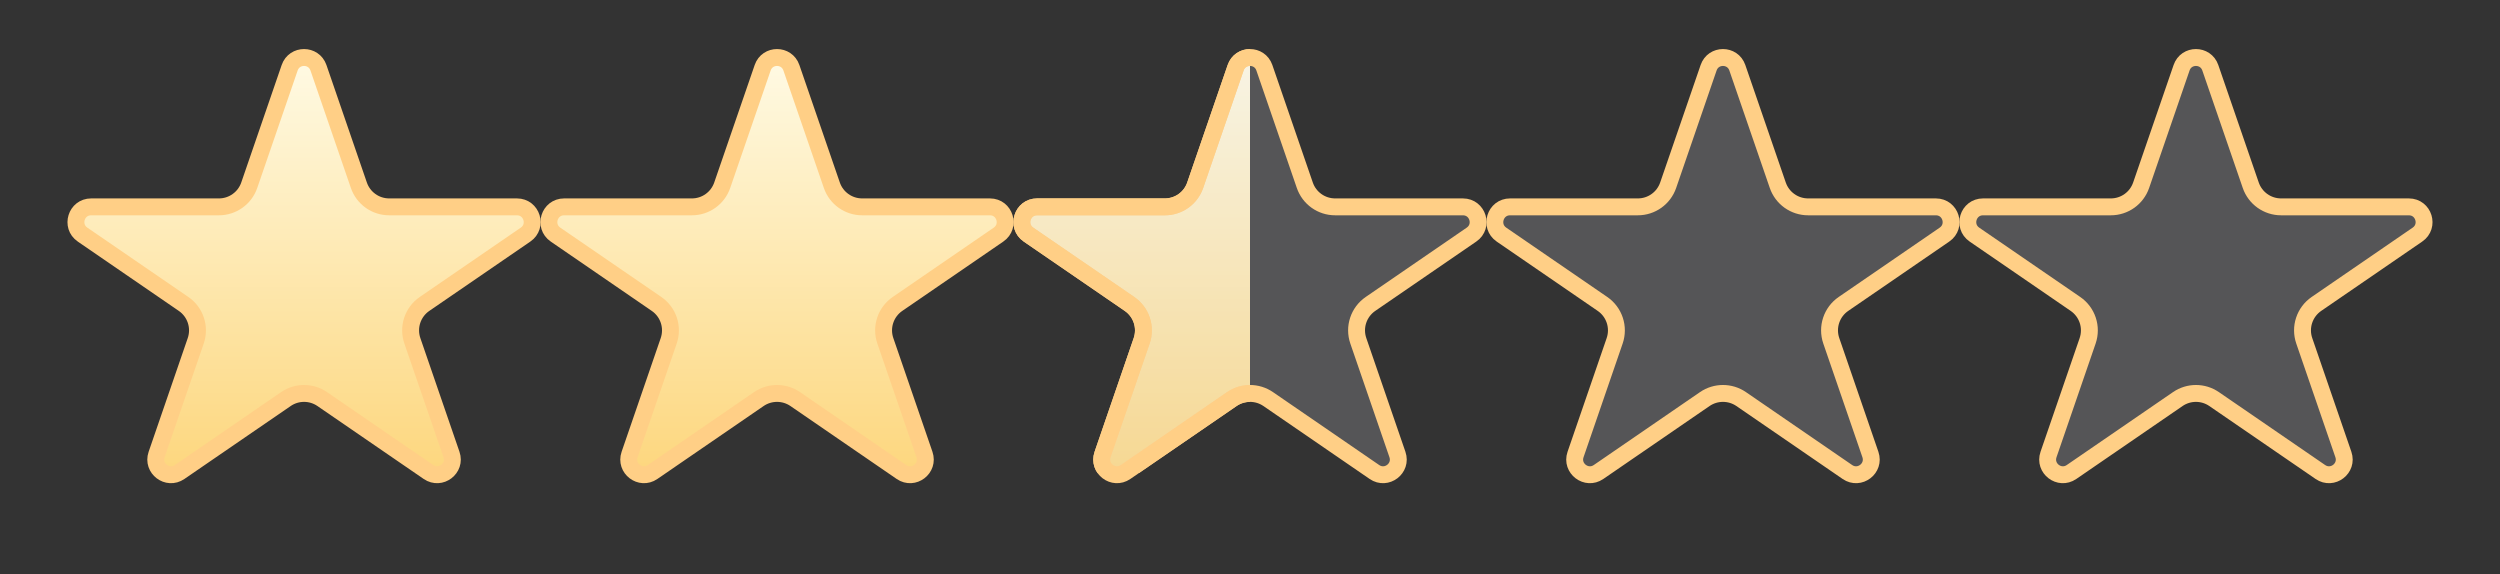 <svg width="74" height="17" viewBox="0 0 74 17" fill="none" xmlns="http://www.w3.org/2000/svg">
<rect x="0" y="0" width="74" height="17" fill="#333333" stroke="none"/>
<path d="M8.574 2.005C8.714 1.601 9.286 1.601 9.426 2.005L10.622 5.482C10.754 5.866 11.114 6.123 11.52 6.123L15.302 6.123C15.744 6.123 15.921 6.694 15.557 6.944L12.567 8.996C12.215 9.237 12.067 9.684 12.206 10.088L13.364 13.454C13.505 13.864 13.042 14.217 12.684 13.972L9.537 11.812C9.214 11.59 8.786 11.59 8.463 11.812L5.316 13.972C4.958 14.217 4.495 13.864 4.636 13.454L5.794 10.088C5.933 9.684 5.785 9.237 5.433 8.996L2.443 6.944C2.079 6.694 2.256 6.123 2.698 6.123L6.48 6.123C6.885 6.123 7.246 5.866 7.378 5.482L8.574 2.005Z" fill="url(#paint0_linear_40_25)" stroke="#FFCF86" stroke-width="0.5"/>
<path d="M22.575 2.005C22.714 1.601 23.286 1.601 23.425 2.005L24.622 5.482C24.754 5.866 25.114 6.123 25.52 6.123L29.302 6.123C29.744 6.123 29.921 6.694 29.557 6.944L26.567 8.996C26.215 9.237 26.067 9.684 26.206 10.088L27.364 13.454C27.505 13.864 27.042 14.217 26.684 13.972L23.538 11.812C23.214 11.59 22.786 11.59 22.462 11.812L19.316 13.972C18.958 14.217 18.495 13.864 18.636 13.454L19.794 10.088C19.933 9.684 19.785 9.237 19.433 8.996L16.443 6.944C16.079 6.694 16.256 6.123 16.698 6.123L20.48 6.123C20.886 6.123 21.246 5.866 21.378 5.482L22.575 2.005Z" fill="url(#paint1_linear_40_25)" stroke="#FFCF86" stroke-width="0.5"/>
<g clip-path="url(#clip0_40_25)">
<path d="M36.575 2.005C36.714 1.601 37.286 1.601 37.426 2.005L38.622 5.482C38.754 5.866 39.115 6.123 39.52 6.123H43.302C43.744 6.123 43.921 6.694 43.557 6.944L40.567 8.996C40.215 9.237 40.067 9.684 40.206 10.088L41.364 13.454C41.505 13.864 41.042 14.217 40.684 13.972L37.538 11.812C37.214 11.59 36.786 11.59 36.462 11.812L33.316 13.972C32.958 14.217 32.495 13.864 32.636 13.454L33.794 10.088C33.933 9.684 33.785 9.237 33.433 8.996L30.443 6.944C30.079 6.694 30.256 6.123 30.698 6.123H34.48C34.886 6.123 35.246 5.866 35.378 5.482L36.575 2.005Z" fill="url(#paint2_linear_40_25)" stroke="#FFCF86" stroke-width="0.5"/>
</g>
<path d="M36.575 2.005C36.714 1.601 37.286 1.601 37.425 2.005L38.622 5.482C38.754 5.866 39.114 6.123 39.52 6.123L43.302 6.123C43.744 6.123 43.921 6.694 43.557 6.944L40.567 8.996C40.215 9.237 40.067 9.684 40.206 10.088L41.364 13.454C41.505 13.864 41.042 14.217 40.684 13.972L37.538 11.812C37.214 11.59 36.786 11.59 36.462 11.812L33.316 13.972C32.958 14.217 32.495 13.864 32.636 13.454L33.794 10.088C33.933 9.684 33.785 9.237 33.433 8.996L30.443 6.944C30.079 6.694 30.256 6.123 30.698 6.123L34.48 6.123C34.886 6.123 35.246 5.866 35.378 5.482L36.575 2.005Z" fill="#E0DFEA" fill-opacity="0.2" stroke="#FFCF86" stroke-width="0.5"/>
<path d="M50.575 2.005C50.714 1.601 51.286 1.601 51.425 2.005L52.622 5.482C52.754 5.866 53.114 6.123 53.52 6.123L57.302 6.123C57.744 6.123 57.921 6.694 57.557 6.944L54.567 8.996C54.215 9.237 54.067 9.684 54.206 10.088L55.364 13.454C55.505 13.864 55.042 14.217 54.684 13.972L51.538 11.812C51.214 11.59 50.786 11.59 50.462 11.812L47.316 13.972C46.958 14.217 46.495 13.864 46.636 13.454L47.794 10.088C47.933 9.684 47.785 9.237 47.433 8.996L44.443 6.944C44.079 6.694 44.256 6.123 44.698 6.123L48.48 6.123C48.886 6.123 49.246 5.866 49.378 5.482L50.575 2.005Z" fill="#E0DFEA" fill-opacity="0.2" stroke="#FFCF86" stroke-width="0.5"/>
<path d="M64.575 2.005C64.714 1.601 65.286 1.601 65.425 2.005L66.622 5.482C66.754 5.866 67.115 6.123 67.52 6.123L71.302 6.123C71.744 6.123 71.921 6.694 71.557 6.944L68.567 8.996C68.215 9.237 68.067 9.684 68.206 10.088L69.364 13.454C69.505 13.864 69.042 14.217 68.684 13.972L65.537 11.812C65.214 11.59 64.786 11.59 64.463 11.812L61.316 13.972C60.958 14.217 60.495 13.864 60.636 13.454L61.794 10.088C61.933 9.684 61.785 9.237 61.433 8.996L58.443 6.944C58.079 6.694 58.256 6.123 58.698 6.123L62.48 6.123C62.886 6.123 63.246 5.866 63.378 5.482L64.575 2.005Z" fill="#E0DFEA" fill-opacity="0.2" stroke="#FFCF86" stroke-width="0.5"/>
<defs>
<linearGradient id="paint0_linear_40_25" x1="9" y1="0" x2="9" y2="17" gradientUnits="userSpaceOnUse">
<stop stop-color="#FFFFF2"/>
<stop offset="1" stop-color="#FCCE65"/>
</linearGradient>
<linearGradient id="paint1_linear_40_25" x1="23" y1="0" x2="23" y2="17" gradientUnits="userSpaceOnUse">
<stop stop-color="#FFFFF2"/>
<stop offset="1" stop-color="#FCCE65"/>
</linearGradient>
<linearGradient id="paint2_linear_40_25" x1="37" y1="-3.65352e-08" x2="37" y2="17" gradientUnits="userSpaceOnUse">
<stop stop-color="#FFFFF2"/>
<stop offset="1" stop-color="#FCCE65"/>
</linearGradient>
<clipPath id="clip0_40_25">
<rect width="7" height="13" fill="white" transform="translate(30 1)"/>
</clipPath>
</defs>
</svg>
